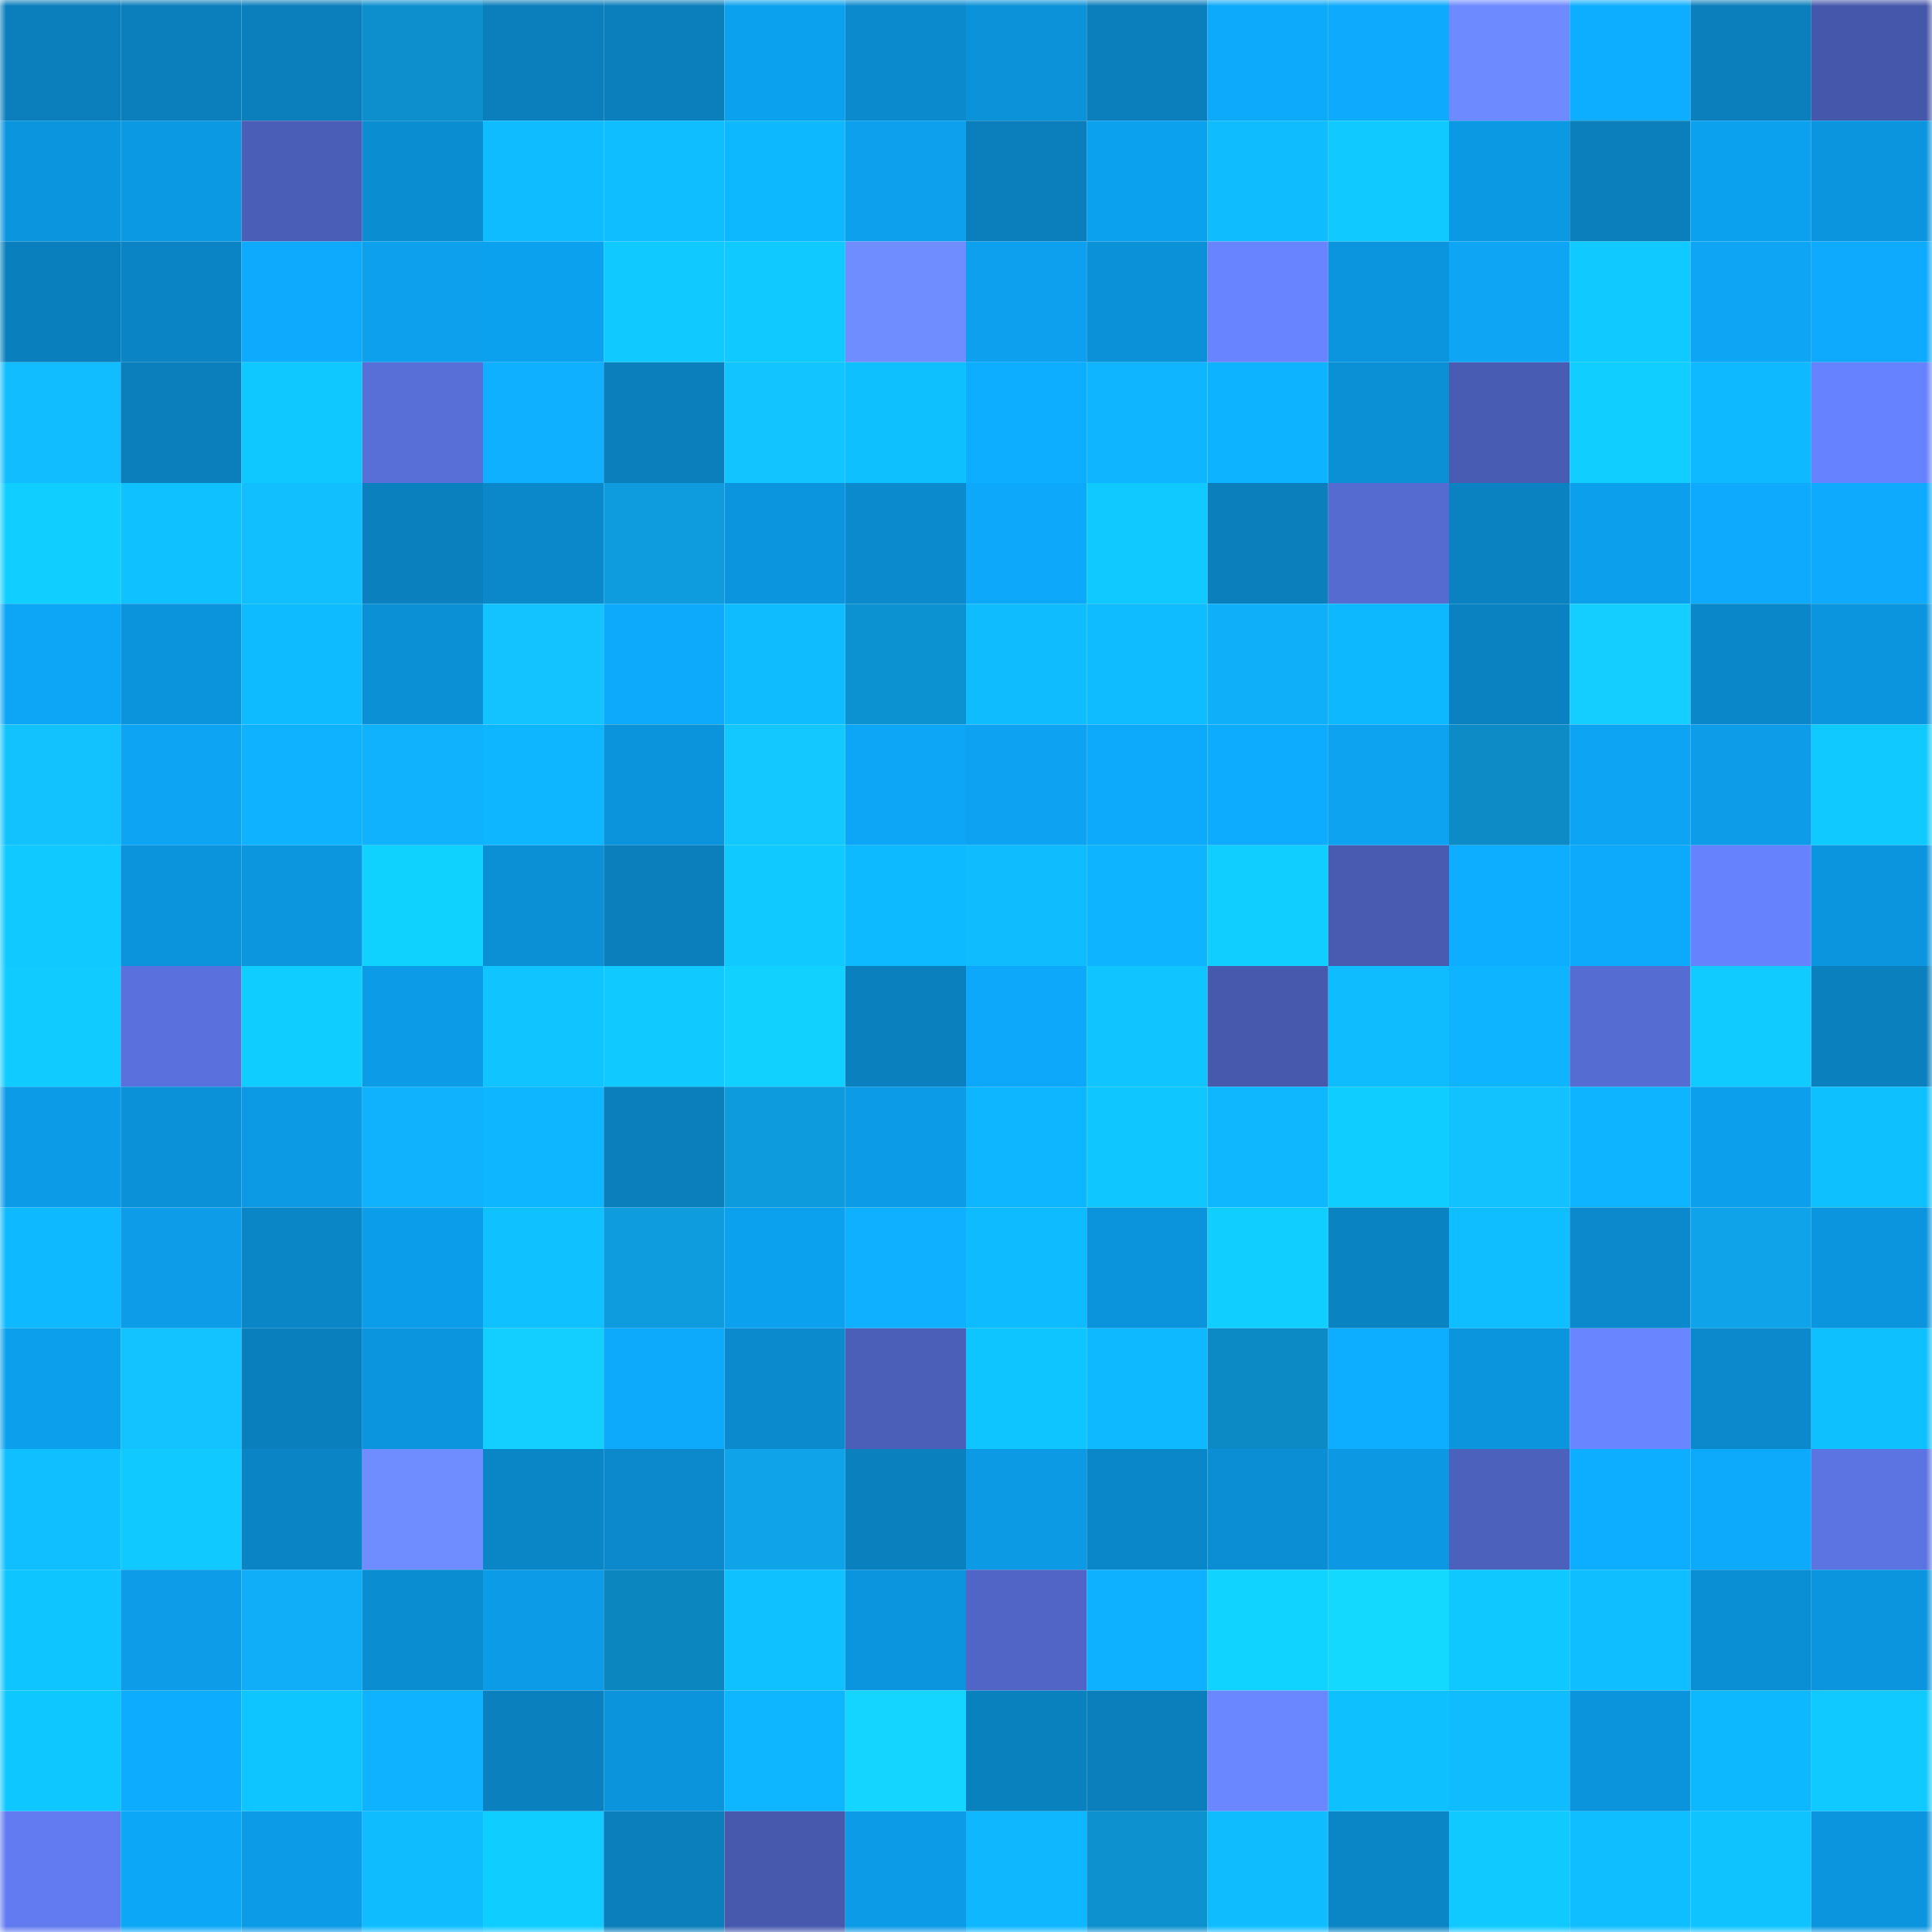 <svg viewBox="0 0 160 160" fill="none" role="img" xmlns="http://www.w3.org/2000/svg" width="240" height="240" name="ens%2Calpha.unicorn.agi.eth"><mask id="1188939450" mask-type="alpha" maskUnits="userSpaceOnUse" x="0" y="0" width="160" height="160"><rect width="160" height="160" fill="#FFFFFF"></rect></mask><g mask="url(#1188939450)"><rect x="0" y="0" width="10" height="10" fill="#0a7fbc"></rect><rect x="10" y="0" width="10" height="10" fill="#0a7fbc"></rect><rect x="20" y="0" width="10" height="10" fill="#0a7fbc"></rect><rect x="30" y="0" width="10" height="10" fill="#0d8fcd"></rect><rect x="40" y="0" width="10" height="10" fill="#0a7fbc"></rect><rect x="50" y="0" width="10" height="10" fill="#0a7fbc"></rect><rect x="60" y="0" width="10" height="10" fill="#0ca1ee"></rect><rect x="70" y="0" width="10" height="10" fill="#0b8bce"></rect><rect x="80" y="0" width="10" height="10" fill="#0b92d8"></rect><rect x="90" y="0" width="10" height="10" fill="#0a7fbc"></rect><rect x="100" y="0" width="10" height="10" fill="#0da9fa"></rect><rect x="110" y="0" width="10" height="10" fill="#0daafd"></rect><rect x="120" y="0" width="10" height="10" fill="#6d8aff"></rect><rect x="130" y="0" width="10" height="10" fill="#0daeff"></rect><rect x="140" y="0" width="10" height="10" fill="#0a7fbc"></rect><rect x="150" y="0" width="10" height="10" fill="#4557aa"></rect><rect x="0" y="10" width="10" height="10" fill="#0b95de"></rect><rect x="10" y="10" width="10" height="10" fill="#0c99e4"></rect><rect x="20" y="10" width="10" height="10" fill="#4a5eb7"></rect><rect x="30" y="10" width="10" height="10" fill="#0b8dd2"></rect><rect x="40" y="10" width="10" height="10" fill="#0ebcff"></rect><rect x="50" y="10" width="10" height="10" fill="#0fbeff"></rect><rect x="60" y="10" width="10" height="10" fill="#0eb8ff"></rect><rect x="70" y="10" width="10" height="10" fill="#0ca0ed"></rect><rect x="80" y="10" width="10" height="10" fill="#0a7fbc"></rect><rect x="90" y="10" width="10" height="10" fill="#0ca1ef"></rect><rect x="100" y="10" width="10" height="10" fill="#0fbdff"></rect><rect x="110" y="10" width="10" height="10" fill="#10caff"></rect><rect x="120" y="10" width="10" height="10" fill="#0c99e3"></rect><rect x="130" y="10" width="10" height="10" fill="#0a7fbc"></rect><rect x="140" y="10" width="10" height="10" fill="#0ca1ef"></rect><rect x="150" y="10" width="10" height="10" fill="#0b95de"></rect><rect x="0" y="20" width="10" height="10" fill="#0a7fbd"></rect><rect x="10" y="20" width="10" height="10" fill="#0a84c4"></rect><rect x="20" y="20" width="10" height="10" fill="#0daafd"></rect><rect x="30" y="20" width="10" height="10" fill="#0ca0ed"></rect><rect x="40" y="20" width="10" height="10" fill="#0ca1ef"></rect><rect x="50" y="20" width="10" height="10" fill="#0fc9ff"></rect><rect x="60" y="20" width="10" height="10" fill="#10caff"></rect><rect x="70" y="20" width="10" height="10" fill="#708dff"></rect><rect x="80" y="20" width="10" height="10" fill="#0ca0ee"></rect><rect x="90" y="20" width="10" height="10" fill="#0b91d8"></rect><rect x="100" y="20" width="10" height="10" fill="#6984ff"></rect><rect x="110" y="20" width="10" height="10" fill="#0b95de"></rect><rect x="120" y="20" width="10" height="10" fill="#0da5f4"></rect><rect x="130" y="20" width="10" height="10" fill="#0fc9ff"></rect><rect x="140" y="20" width="10" height="10" fill="#0da5f4"></rect><rect x="150" y="20" width="10" height="10" fill="#0daafd"></rect><rect x="0" y="30" width="10" height="10" fill="#11bcff"></rect><rect x="10" y="30" width="10" height="10" fill="#0a7fbc"></rect><rect x="20" y="30" width="10" height="10" fill="#0fc8ff"></rect><rect x="30" y="30" width="10" height="10" fill="#586fd7"></rect><rect x="40" y="30" width="10" height="10" fill="#0eb0ff"></rect><rect x="50" y="30" width="10" height="10" fill="#0a7fbc"></rect><rect x="60" y="30" width="10" height="10" fill="#12c4ff"></rect><rect x="70" y="30" width="10" height="10" fill="#0fc0ff"></rect><rect x="80" y="30" width="10" height="10" fill="#0daeff"></rect><rect x="90" y="30" width="10" height="10" fill="#10b5ff"></rect><rect x="100" y="30" width="10" height="10" fill="#0eb3ff"></rect><rect x="110" y="30" width="10" height="10" fill="#0b90d6"></rect><rect x="120" y="30" width="10" height="10" fill="#495cb3"></rect><rect x="130" y="30" width="10" height="10" fill="#10ceff"></rect><rect x="140" y="30" width="10" height="10" fill="#0eb9ff"></rect><rect x="150" y="30" width="10" height="10" fill="#6782fe"></rect><rect x="0" y="40" width="10" height="10" fill="#10ceff"></rect><rect x="10" y="40" width="10" height="10" fill="#0fc1ff"></rect><rect x="20" y="40" width="10" height="10" fill="#11bfff"></rect><rect x="30" y="40" width="10" height="10" fill="#0a80be"></rect><rect x="40" y="40" width="10" height="10" fill="#0a88ca"></rect><rect x="50" y="40" width="10" height="10" fill="#0e9cdf"></rect><rect x="60" y="40" width="10" height="10" fill="#0b95de"></rect><rect x="70" y="40" width="10" height="10" fill="#0b8bce"></rect><rect x="80" y="40" width="10" height="10" fill="#0da8f9"></rect><rect x="90" y="40" width="10" height="10" fill="#0fc9ff"></rect><rect x="100" y="40" width="10" height="10" fill="#0a7fbc"></rect><rect x="110" y="40" width="10" height="10" fill="#556bd0"></rect><rect x="120" y="40" width="10" height="10" fill="#0a82c1"></rect><rect x="130" y="40" width="10" height="10" fill="#0c9feb"></rect><rect x="140" y="40" width="10" height="10" fill="#0daafd"></rect><rect x="150" y="40" width="10" height="10" fill="#0daafd"></rect><rect x="0" y="50" width="10" height="10" fill="#0da6f6"></rect><rect x="10" y="50" width="10" height="10" fill="#0b94dc"></rect><rect x="20" y="50" width="10" height="10" fill="#0ebbff"></rect><rect x="30" y="50" width="10" height="10" fill="#0b90d6"></rect><rect x="40" y="50" width="10" height="10" fill="#12c3ff"></rect><rect x="50" y="50" width="10" height="10" fill="#0da9fb"></rect><rect x="60" y="50" width="10" height="10" fill="#0fbdff"></rect><rect x="70" y="50" width="10" height="10" fill="#0d92d1"></rect><rect x="80" y="50" width="10" height="10" fill="#0fbdff"></rect><rect x="90" y="50" width="10" height="10" fill="#0ebcff"></rect><rect x="100" y="50" width="10" height="10" fill="#10affa"></rect><rect x="110" y="50" width="10" height="10" fill="#0eb8ff"></rect><rect x="120" y="50" width="10" height="10" fill="#0a82c1"></rect><rect x="130" y="50" width="10" height="10" fill="#13ceff"></rect><rect x="140" y="50" width="10" height="10" fill="#0a87c9"></rect><rect x="150" y="50" width="10" height="10" fill="#0b95de"></rect><rect x="0" y="60" width="10" height="10" fill="#11c2ff"></rect><rect x="10" y="60" width="10" height="10" fill="#0da4f3"></rect><rect x="20" y="60" width="10" height="10" fill="#0eb2ff"></rect><rect x="30" y="60" width="10" height="10" fill="#10b1fd"></rect><rect x="40" y="60" width="10" height="10" fill="#0eb6ff"></rect><rect x="50" y="60" width="10" height="10" fill="#0b94dc"></rect><rect x="60" y="60" width="10" height="10" fill="#12c8ff"></rect><rect x="70" y="60" width="10" height="10" fill="#0da5f5"></rect><rect x="80" y="60" width="10" height="10" fill="#0da3f2"></rect><rect x="90" y="60" width="10" height="10" fill="#0da9fb"></rect><rect x="100" y="60" width="10" height="10" fill="#0dacff"></rect><rect x="110" y="60" width="10" height="10" fill="#0da3f1"></rect><rect x="120" y="60" width="10" height="10" fill="#0c8bc7"></rect><rect x="130" y="60" width="10" height="10" fill="#0da4f3"></rect><rect x="140" y="60" width="10" height="10" fill="#0c9ce8"></rect><rect x="150" y="60" width="10" height="10" fill="#10caff"></rect><rect x="0" y="70" width="10" height="10" fill="#10caff"></rect><rect x="10" y="70" width="10" height="10" fill="#0b94dc"></rect><rect x="20" y="70" width="10" height="10" fill="#0c96de"></rect><rect x="30" y="70" width="10" height="10" fill="#10d2ff"></rect><rect x="40" y="70" width="10" height="10" fill="#0b90d6"></rect><rect x="50" y="70" width="10" height="10" fill="#0a7fbc"></rect><rect x="60" y="70" width="10" height="10" fill="#0fc9ff"></rect><rect x="70" y="70" width="10" height="10" fill="#0ebaff"></rect><rect x="80" y="70" width="10" height="10" fill="#0fbdff"></rect><rect x="90" y="70" width="10" height="10" fill="#0eb4ff"></rect><rect x="100" y="70" width="10" height="10" fill="#10ceff"></rect><rect x="110" y="70" width="10" height="10" fill="#485bb1"></rect><rect x="120" y="70" width="10" height="10" fill="#0dadff"></rect><rect x="130" y="70" width="10" height="10" fill="#0da9fb"></rect><rect x="140" y="70" width="10" height="10" fill="#6782fd"></rect><rect x="150" y="70" width="10" height="10" fill="#0b95de"></rect><rect x="0" y="80" width="10" height="10" fill="#10cbff"></rect><rect x="10" y="80" width="10" height="10" fill="#5a71dd"></rect><rect x="20" y="80" width="10" height="10" fill="#10cdff"></rect><rect x="30" y="80" width="10" height="10" fill="#0c9be6"></rect><rect x="40" y="80" width="10" height="10" fill="#0fc4ff"></rect><rect x="50" y="80" width="10" height="10" fill="#0fc9ff"></rect><rect x="60" y="80" width="10" height="10" fill="#10d1ff"></rect><rect x="70" y="80" width="10" height="10" fill="#0a80be"></rect><rect x="80" y="80" width="10" height="10" fill="#0da8f9"></rect><rect x="90" y="80" width="10" height="10" fill="#0fc4ff"></rect><rect x="100" y="80" width="10" height="10" fill="#4659ad"></rect><rect x="110" y="80" width="10" height="10" fill="#0fbdff"></rect><rect x="120" y="80" width="10" height="10" fill="#0eb4ff"></rect><rect x="130" y="80" width="10" height="10" fill="#556cd2"></rect><rect x="140" y="80" width="10" height="10" fill="#10cbff"></rect><rect x="150" y="80" width="10" height="10" fill="#0a80be"></rect><rect x="0" y="90" width="10" height="10" fill="#0c9be6"></rect><rect x="10" y="90" width="10" height="10" fill="#0b91d8"></rect><rect x="20" y="90" width="10" height="10" fill="#0c9ae4"></rect><rect x="30" y="90" width="10" height="10" fill="#10b1fd"></rect><rect x="40" y="90" width="10" height="10" fill="#0eb5ff"></rect><rect x="50" y="90" width="10" height="10" fill="#0a7fbc"></rect><rect x="60" y="90" width="10" height="10" fill="#0e9bde"></rect><rect x="70" y="90" width="10" height="10" fill="#0c9be6"></rect><rect x="80" y="90" width="10" height="10" fill="#0eb5ff"></rect><rect x="90" y="90" width="10" height="10" fill="#0fc6ff"></rect><rect x="100" y="90" width="10" height="10" fill="#0eb7ff"></rect><rect x="110" y="90" width="10" height="10" fill="#10cdff"></rect><rect x="120" y="90" width="10" height="10" fill="#11c2ff"></rect><rect x="130" y="90" width="10" height="10" fill="#0eb4ff"></rect><rect x="140" y="90" width="10" height="10" fill="#0c9feb"></rect><rect x="150" y="90" width="10" height="10" fill="#0fc0ff"></rect><rect x="0" y="100" width="10" height="10" fill="#0eb9ff"></rect><rect x="10" y="100" width="10" height="10" fill="#0c9ce8"></rect><rect x="20" y="100" width="10" height="10" fill="#0a86c7"></rect><rect x="30" y="100" width="10" height="10" fill="#0c9dea"></rect><rect x="40" y="100" width="10" height="10" fill="#0fc1ff"></rect><rect x="50" y="100" width="10" height="10" fill="#0e9cdf"></rect><rect x="60" y="100" width="10" height="10" fill="#0ca1ef"></rect><rect x="70" y="100" width="10" height="10" fill="#0eb0ff"></rect><rect x="80" y="100" width="10" height="10" fill="#0ebbff"></rect><rect x="90" y="100" width="10" height="10" fill="#0b94dc"></rect><rect x="100" y="100" width="10" height="10" fill="#10ceff"></rect><rect x="110" y="100" width="10" height="10" fill="#0a83c2"></rect><rect x="120" y="100" width="10" height="10" fill="#0fbeff"></rect><rect x="130" y="100" width="10" height="10" fill="#0b89cc"></rect><rect x="140" y="100" width="10" height="10" fill="#0fa3ea"></rect><rect x="150" y="100" width="10" height="10" fill="#0b95de"></rect><rect x="0" y="110" width="10" height="10" fill="#0c9fec"></rect><rect x="10" y="110" width="10" height="10" fill="#12c3ff"></rect><rect x="20" y="110" width="10" height="10" fill="#0a7fbd"></rect><rect x="30" y="110" width="10" height="10" fill="#0b95de"></rect><rect x="40" y="110" width="10" height="10" fill="#13cfff"></rect><rect x="50" y="110" width="10" height="10" fill="#0da9fb"></rect><rect x="60" y="110" width="10" height="10" fill="#0b8acd"></rect><rect x="70" y="110" width="10" height="10" fill="#4b5eb8"></rect><rect x="80" y="110" width="10" height="10" fill="#0fc5ff"></rect><rect x="90" y="110" width="10" height="10" fill="#0eb9ff"></rect><rect x="100" y="110" width="10" height="10" fill="#0c8ac6"></rect><rect x="110" y="110" width="10" height="10" fill="#0dadff"></rect><rect x="120" y="110" width="10" height="10" fill="#0b95dd"></rect><rect x="130" y="110" width="10" height="10" fill="#6985ff"></rect><rect x="140" y="110" width="10" height="10" fill="#0b89cc"></rect><rect x="150" y="110" width="10" height="10" fill="#0fc0ff"></rect><rect x="0" y="120" width="10" height="10" fill="#0fbfff"></rect><rect x="10" y="120" width="10" height="10" fill="#0fc9ff"></rect><rect x="20" y="120" width="10" height="10" fill="#0a84c4"></rect><rect x="30" y="120" width="10" height="10" fill="#708dff"></rect><rect x="40" y="120" width="10" height="10" fill="#0a85c6"></rect><rect x="50" y="120" width="10" height="10" fill="#0b89cc"></rect><rect x="60" y="120" width="10" height="10" fill="#0fa3e9"></rect><rect x="70" y="120" width="10" height="10" fill="#0a80be"></rect><rect x="80" y="120" width="10" height="10" fill="#0c9ae5"></rect><rect x="90" y="120" width="10" height="10" fill="#0a87c8"></rect><rect x="100" y="120" width="10" height="10" fill="#0b8ed3"></rect><rect x="110" y="120" width="10" height="10" fill="#0c98e2"></rect><rect x="120" y="120" width="10" height="10" fill="#4c61bc"></rect><rect x="130" y="120" width="10" height="10" fill="#0daeff"></rect><rect x="140" y="120" width="10" height="10" fill="#0da9fa"></rect><rect x="150" y="120" width="10" height="10" fill="#5c74e2"></rect><rect x="0" y="130" width="10" height="10" fill="#0fc5ff"></rect><rect x="10" y="130" width="10" height="10" fill="#0c9ce8"></rect><rect x="20" y="130" width="10" height="10" fill="#10adf8"></rect><rect x="30" y="130" width="10" height="10" fill="#0b8dd2"></rect><rect x="40" y="130" width="10" height="10" fill="#0c9be6"></rect><rect x="50" y="130" width="10" height="10" fill="#0c86bf"></rect><rect x="60" y="130" width="10" height="10" fill="#0fc1ff"></rect><rect x="70" y="130" width="10" height="10" fill="#0b95de"></rect><rect x="80" y="130" width="10" height="10" fill="#5065c5"></rect><rect x="90" y="130" width="10" height="10" fill="#0eb1ff"></rect><rect x="100" y="130" width="10" height="10" fill="#10d3ff"></rect><rect x="110" y="130" width="10" height="10" fill="#13d8ff"></rect><rect x="120" y="130" width="10" height="10" fill="#0fc8ff"></rect><rect x="130" y="130" width="10" height="10" fill="#0fbeff"></rect><rect x="140" y="130" width="10" height="10" fill="#0b8fd4"></rect><rect x="150" y="130" width="10" height="10" fill="#0b95de"></rect><rect x="0" y="140" width="10" height="10" fill="#0fc7ff"></rect><rect x="10" y="140" width="10" height="10" fill="#0dacff"></rect><rect x="20" y="140" width="10" height="10" fill="#0fc5ff"></rect><rect x="30" y="140" width="10" height="10" fill="#0eb2ff"></rect><rect x="40" y="140" width="10" height="10" fill="#0a80bf"></rect><rect x="50" y="140" width="10" height="10" fill="#0b94dc"></rect><rect x="60" y="140" width="10" height="10" fill="#0eb6ff"></rect><rect x="70" y="140" width="10" height="10" fill="#13d5ff"></rect><rect x="80" y="140" width="10" height="10" fill="#0a81bf"></rect><rect x="90" y="140" width="10" height="10" fill="#0a7fbc"></rect><rect x="100" y="140" width="10" height="10" fill="#6a87ff"></rect><rect x="110" y="140" width="10" height="10" fill="#0fc0ff"></rect><rect x="120" y="140" width="10" height="10" fill="#0fbdff"></rect><rect x="130" y="140" width="10" height="10" fill="#0b94dc"></rect><rect x="140" y="140" width="10" height="10" fill="#0eb8ff"></rect><rect x="150" y="140" width="10" height="10" fill="#10caff"></rect><rect x="0" y="150" width="10" height="10" fill="#627bf0"></rect><rect x="10" y="150" width="10" height="10" fill="#0da7f7"></rect><rect x="20" y="150" width="10" height="10" fill="#0c9be6"></rect><rect x="30" y="150" width="10" height="10" fill="#0fbdff"></rect><rect x="40" y="150" width="10" height="10" fill="#10cdff"></rect><rect x="50" y="150" width="10" height="10" fill="#0a7fbc"></rect><rect x="60" y="150" width="10" height="10" fill="#4659ac"></rect><rect x="70" y="150" width="10" height="10" fill="#0c9be6"></rect><rect x="80" y="150" width="10" height="10" fill="#0eb7ff"></rect><rect x="90" y="150" width="10" height="10" fill="#0d91cf"></rect><rect x="100" y="150" width="10" height="10" fill="#0fbdff"></rect><rect x="110" y="150" width="10" height="10" fill="#0a85c6"></rect><rect x="120" y="150" width="10" height="10" fill="#0fc9ff"></rect><rect x="130" y="150" width="10" height="10" fill="#0fbeff"></rect><rect x="140" y="150" width="10" height="10" fill="#0fc3ff"></rect><rect x="150" y="150" width="10" height="10" fill="#0b95de"></rect></g></svg>